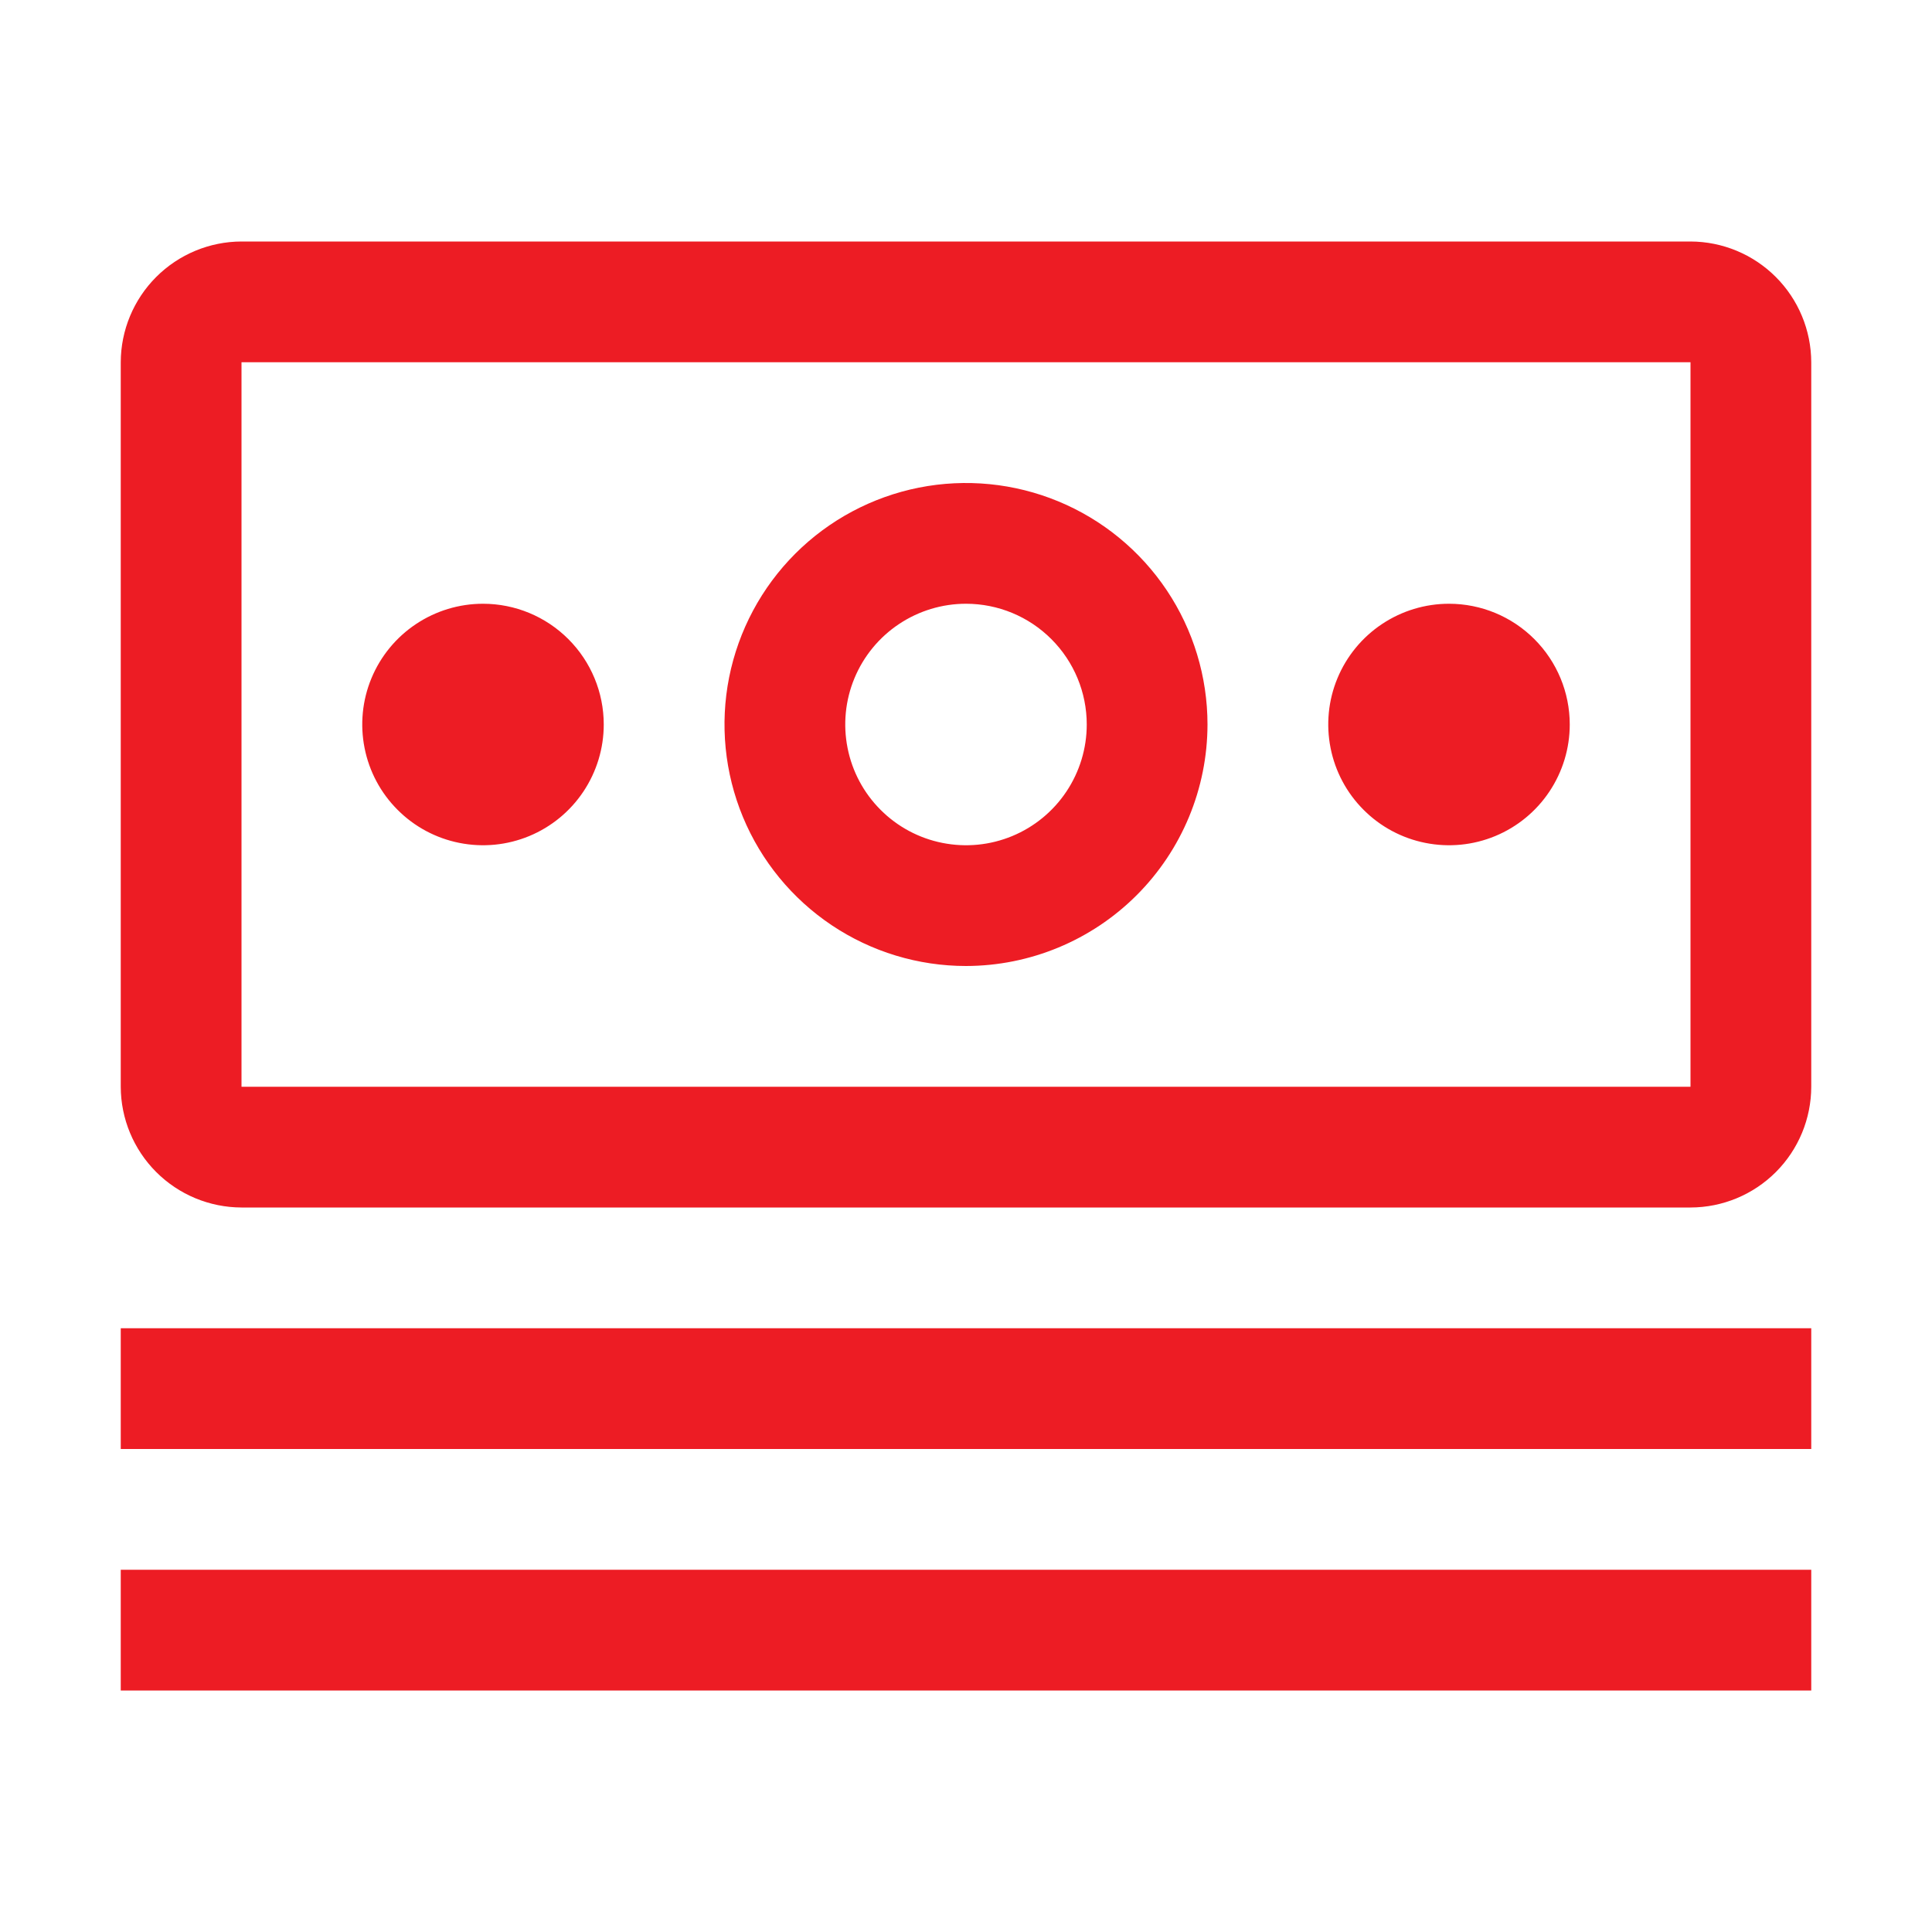 <svg width="48" height="48" viewBox="0 0 48 48" fill="none" xmlns="http://www.w3.org/2000/svg">
<path d="M3 33H45V36H3V33ZM3 39H45V42H3V39ZM36 15C35.407 15 34.827 15.176 34.333 15.506C33.84 15.835 33.455 16.304 33.228 16.852C33.001 17.4 32.942 18.003 33.058 18.585C33.173 19.167 33.459 19.702 33.879 20.121C34.298 20.541 34.833 20.827 35.415 20.942C35.997 21.058 36.6 20.999 37.148 20.772C37.696 20.545 38.165 20.16 38.494 19.667C38.824 19.173 39 18.593 39 18C39 17.204 38.684 16.441 38.121 15.879C37.559 15.316 36.796 15 36 15ZM24 24C22.813 24 21.653 23.648 20.667 22.989C19.68 22.329 18.911 21.392 18.457 20.296C18.003 19.2 17.884 17.993 18.115 16.829C18.347 15.666 18.918 14.597 19.757 13.757C20.596 12.918 21.666 12.347 22.829 12.115C23.993 11.884 25.2 12.003 26.296 12.457C27.392 12.911 28.329 13.68 28.989 14.667C29.648 15.653 30 16.813 30 18C29.998 19.591 29.365 21.116 28.24 22.241C27.116 23.365 25.591 23.998 24 24ZM24 15C23.407 15 22.827 15.176 22.333 15.506C21.84 15.835 21.455 16.304 21.228 16.852C21.001 17.4 20.942 18.003 21.058 18.585C21.173 19.167 21.459 19.702 21.879 20.121C22.298 20.541 22.833 20.827 23.415 20.942C23.997 21.058 24.6 20.999 25.148 20.772C25.696 20.545 26.165 20.16 26.494 19.667C26.824 19.173 27 18.593 27 18C27 17.204 26.684 16.441 26.121 15.879C25.559 15.316 24.796 15 24 15ZM12 15C11.407 15 10.827 15.176 10.333 15.506C9.84 15.835 9.455 16.304 9.228 16.852C9.001 17.4 8.942 18.003 9.058 18.585C9.173 19.167 9.459 19.702 9.879 20.121C10.298 20.541 10.833 20.827 11.415 20.942C11.997 21.058 12.6 20.999 13.148 20.772C13.696 20.545 14.165 20.16 14.494 19.667C14.824 19.173 15 18.593 15 18C15 17.204 14.684 16.441 14.121 15.879C13.559 15.316 12.796 15 12 15Z" fill="#ED1C24"/>
<path d="M42 30H6C5.205 29.998 4.443 29.681 3.881 29.119C3.319 28.557 3.002 27.795 3 27V9C3.002 8.205 3.319 7.443 3.881 6.881C4.443 6.319 5.205 6.002 6 6H42C42.795 6.002 43.557 6.319 44.119 6.881C44.681 7.443 44.998 8.205 45 9V27C44.999 27.795 44.682 28.558 44.12 29.12C43.558 29.682 42.795 29.999 42 30ZM42 9H6V27H42V9Z" fill="#ED1C24"/>
</svg>
